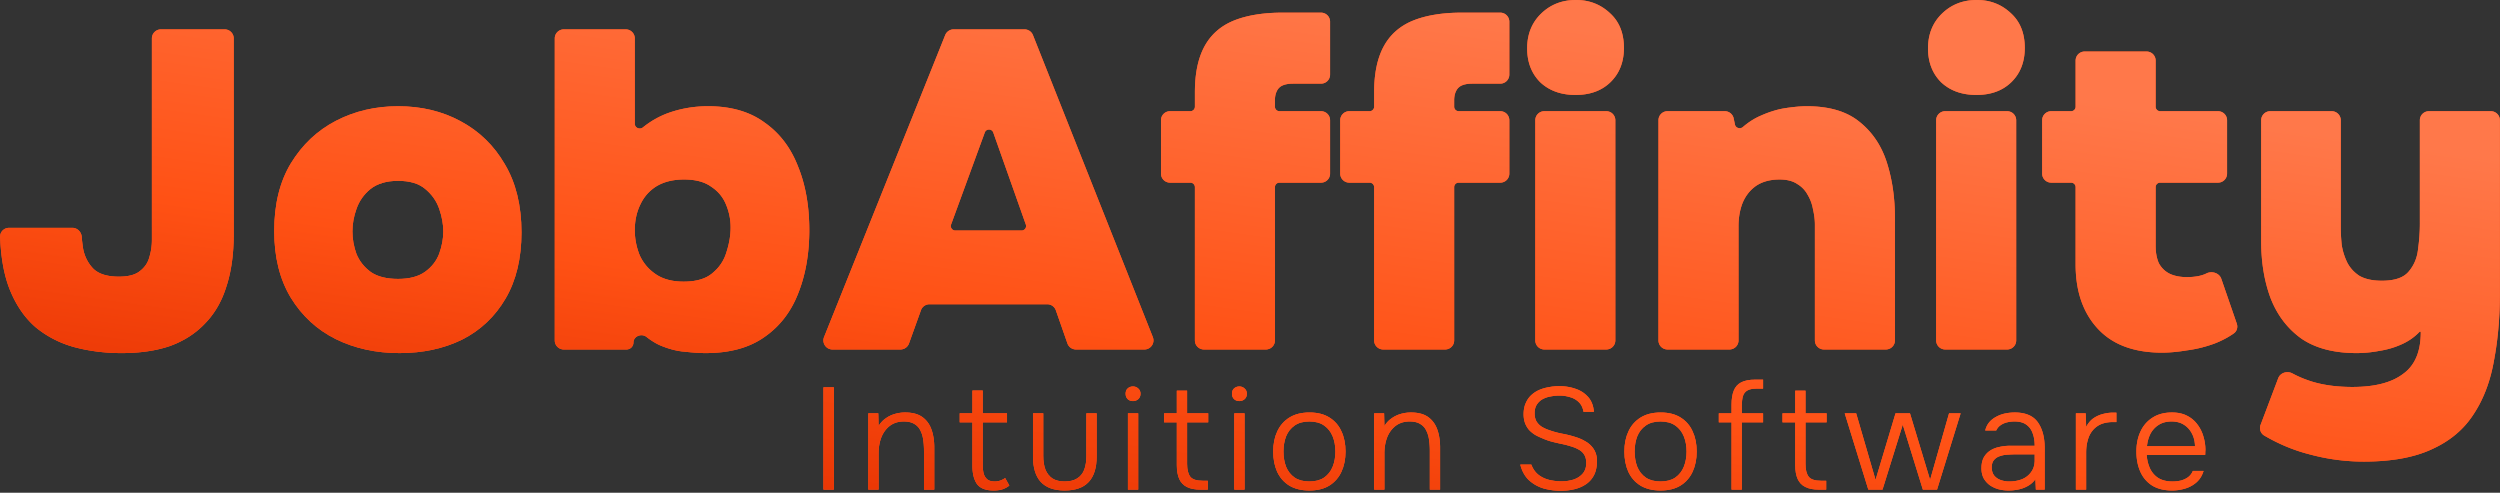 <svg xmlns="http://www.w3.org/2000/svg" width="1106" height="218" fill="none"><rect width="100%" height="100%" fill="#333333" stroke="none"/><path fill="#FF5424" d="M53.8 156.2c-7.333 0-14.267-.867-20.8-2.6-6.4-1.733-12.133-4.667-17.2-8.8-4.933-4.267-8.8-9.933-11.6-17-2.447-6.292-3.825-13.959-4.133-23.001C-.01 102.592 1.79 100.8 4 100.8h28c2.21 0 3.989 1.793 4.156 3.996.13 1.739.346 3.54.644 5.404.667 3.333 2.133 6.2 4.4 8.6 2.4 2.4 6.2 3.6 11.4 3.6 4.133 0 7.2-.8 9.2-2.4 2.133-1.6 3.533-3.6 4.2-6 .8-2.533 1.2-5.133 1.2-7.8V17a4 4 0 0 1 4-4h28.2a4 4 0 0 1 4 4v86.6c0 8.8-1.067 16.467-3.2 23-2 6.533-5.133 12-9.4 16.4-4.133 4.4-9.267 7.733-15.4 10-6.133 2.133-13.333 3.2-21.6 3.2Z"/><path fill="#FF4405" d="M53.8 156.2c-7.333 0-14.267-.867-20.8-2.6-6.4-1.733-12.133-4.667-17.2-8.8-4.933-4.267-8.8-9.933-11.6-17-2.447-6.292-3.825-13.959-4.133-23.001C-.01 102.592 1.79 100.8 4 100.8h28c2.21 0 3.989 1.793 4.156 3.996.13 1.739.346 3.54.644 5.404.667 3.333 2.133 6.2 4.4 8.6 2.4 2.4 6.2 3.6 11.4 3.6 4.133 0 7.2-.8 9.2-2.4 2.133-1.6 3.533-3.6 4.2-6 .8-2.533 1.2-5.133 1.2-7.8V17a4 4 0 0 1 4-4h28.2a4 4 0 0 1 4 4v86.6c0 8.8-1.067 16.467-3.2 23-2 6.533-5.133 12-9.4 16.4-4.133 4.4-9.267 7.733-15.4 10-6.133 2.133-13.333 3.2-21.6 3.2Z"/><path fill="url(#a)" fill-opacity=".3" d="M53.8 156.2c-7.333 0-14.267-.867-20.8-2.6-6.4-1.733-12.133-4.667-17.2-8.8-4.933-4.267-8.8-9.933-11.6-17-2.447-6.292-3.825-13.959-4.133-23.001C-.01 102.592 1.79 100.8 4 100.8h28c2.21 0 3.989 1.793 4.156 3.996.13 1.739.346 3.54.644 5.404.667 3.333 2.133 6.2 4.4 8.6 2.4 2.4 6.2 3.6 11.4 3.6 4.133 0 7.2-.8 9.2-2.4 2.133-1.6 3.533-3.6 4.2-6 .8-2.533 1.2-5.133 1.2-7.8V17a4 4 0 0 1 4-4h28.2a4 4 0 0 1 4 4v86.6c0 8.8-1.067 16.467-3.2 23-2 6.533-5.133 12-9.4 16.4-4.133 4.4-9.267 7.733-15.4 10-6.133 2.133-13.333 3.2-21.6 3.2Z"/><path fill="#FF5424" d="M176.713 156.2c-10.401 0-19.8-2.067-28.201-6.2-8.266-4.133-14.866-10.2-19.8-18.2-4.933-8.133-7.4-18-7.4-29.6 0-11.867 2.467-21.867 7.4-30 5.067-8.267 11.734-14.533 20-18.8 8.267-4.267 17.401-6.4 27.401-6.4 10.266 0 19.466 2.2 27.6 6.6 8.266 4.4 14.8 10.733 19.599 19 4.934 8.267 7.4 18.333 7.4 30.2 0 11.467-2.333 21.2-6.999 29.2-4.667 8-11.067 14.067-19.201 18.2-8.133 4-17.399 6-27.799 6Zm-.6-32.8c5.066 0 9.066-1.067 12-3.2 2.933-2.133 5-4.8 6.199-8 1.2-3.333 1.801-6.6 1.801-9.8 0-3.2-.601-6.533-1.801-10-1.199-3.467-3.266-6.4-6.199-8.8-2.801-2.4-6.801-3.6-12-3.6-5.067 0-9.134 1.2-12.2 3.6-2.934 2.4-5.001 5.333-6.201 8.8-1.2 3.333-1.799 6.667-1.799 10s.599 6.667 1.799 10c1.334 3.2 3.467 5.867 6.401 8 2.933 2 6.933 3 12 3Z"/><path fill="#FF4405" d="M176.713 156.2c-10.401 0-19.8-2.067-28.201-6.2-8.266-4.133-14.866-10.2-19.8-18.2-4.933-8.133-7.4-18-7.4-29.6 0-11.867 2.467-21.867 7.4-30 5.067-8.267 11.734-14.533 20-18.8 8.267-4.267 17.401-6.4 27.401-6.4 10.266 0 19.466 2.2 27.6 6.6 8.266 4.4 14.8 10.733 19.599 19 4.934 8.267 7.4 18.333 7.4 30.2 0 11.467-2.333 21.2-6.999 29.2-4.667 8-11.067 14.067-19.201 18.2-8.133 4-17.399 6-27.799 6Zm-.6-32.8c5.066 0 9.066-1.067 12-3.2 2.933-2.133 5-4.8 6.199-8 1.2-3.333 1.801-6.6 1.801-9.8 0-3.2-.601-6.533-1.801-10-1.199-3.467-3.266-6.4-6.199-8.8-2.801-2.4-6.801-3.6-12-3.6-5.067 0-9.134 1.2-12.2 3.6-2.934 2.4-5.001 5.333-6.201 8.8-1.2 3.333-1.799 6.667-1.799 10s.599 6.667 1.799 10c1.334 3.2 3.467 5.867 6.401 8 2.933 2 6.933 3 12 3Z"/><path fill="url(#b)" fill-opacity=".3" d="M176.713 156.2c-10.401 0-19.8-2.067-28.201-6.2-8.266-4.133-14.866-10.2-19.8-18.2-4.933-8.133-7.4-18-7.4-29.6 0-11.867 2.467-21.867 7.4-30 5.067-8.267 11.734-14.533 20-18.8 8.267-4.267 17.401-6.4 27.401-6.4 10.266 0 19.466 2.2 27.6 6.6 8.266 4.4 14.8 10.733 19.599 19 4.934 8.267 7.4 18.333 7.4 30.2 0 11.467-2.333 21.2-6.999 29.2-4.667 8-11.067 14.067-19.201 18.2-8.133 4-17.399 6-27.799 6Zm-.6-32.8c5.066 0 9.066-1.067 12-3.2 2.933-2.133 5-4.8 6.199-8 1.2-3.333 1.801-6.6 1.801-9.8 0-3.2-.601-6.533-1.801-10-1.199-3.467-3.266-6.4-6.199-8.8-2.801-2.4-6.801-3.6-12-3.6-5.067 0-9.134 1.2-12.2 3.6-2.934 2.4-5.001 5.333-6.201 8.8-1.2 3.333-1.799 6.667-1.799 10s.599 6.667 1.799 10c1.334 3.2 3.467 5.867 6.401 8 2.933 2 6.933 3 12 3Z"/><path fill="#FF5424" d="M312.23 156.2c-2.534 0-5.6-.2-9.2-.6-3.6-.267-7.4-1.267-11.4-3-1.893-.914-3.769-2.098-5.629-3.555-2.204-1.725-5.771-.3-5.771 2.499a3.057 3.057 0 0 1-3.057 3.056H249.43a4 4 0 0 1-4-4V17a4 4 0 0 1 4-4h27.4a4 4 0 0 1 4 4v37.772c0 1.781 2.2 2.718 3.588 1.6 3.448-2.775 7.185-4.899 11.212-6.372 5.6-2 11.466-3 17.6-3 10.133 0 18.466 2.4 25 7.2 6.666 4.667 11.6 11.133 14.8 19.4 3.333 8.133 5 17.533 5 28.2 0 10.533-1.667 19.933-5 28.2-3.2 8.133-8.2 14.533-15 19.2-6.667 4.667-15.267 7-25.8 7Zm-9.8-31.6c5.6 0 9.866-1.267 12.8-3.8 3.066-2.533 5.133-5.667 6.2-9.4 1.2-3.733 1.8-7.333 1.8-10.8 0-3.467-.667-6.8-2-10-1.334-3.333-3.534-6-6.6-8-2.934-2.133-6.934-3.2-12-3.2-4.8 0-8.867 1-12.2 3-3.2 2-5.6 4.733-7.2 8.2-1.6 3.333-2.4 7.067-2.4 11.2 0 3.867.733 7.6 2.2 11.2 1.6 3.467 4 6.267 7.2 8.4s7.266 3.2 12.2 3.2Z"/><path fill="#FF4405" d="M312.23 156.2c-2.534 0-5.6-.2-9.2-.6-3.6-.267-7.4-1.267-11.4-3-1.893-.914-3.769-2.098-5.629-3.555-2.204-1.725-5.771-.3-5.771 2.499a3.057 3.057 0 0 1-3.057 3.056H249.43a4 4 0 0 1-4-4V17a4 4 0 0 1 4-4h27.4a4 4 0 0 1 4 4v37.772c0 1.781 2.2 2.718 3.588 1.6 3.448-2.775 7.185-4.899 11.212-6.372 5.6-2 11.466-3 17.6-3 10.133 0 18.466 2.4 25 7.2 6.666 4.667 11.6 11.133 14.8 19.4 3.333 8.133 5 17.533 5 28.2 0 10.533-1.667 19.933-5 28.2-3.2 8.133-8.2 14.533-15 19.2-6.667 4.667-15.267 7-25.8 7Zm-9.8-31.6c5.6 0 9.866-1.267 12.8-3.8 3.066-2.533 5.133-5.667 6.2-9.4 1.2-3.733 1.8-7.333 1.8-10.8 0-3.467-.667-6.8-2-10-1.334-3.333-3.534-6-6.6-8-2.934-2.133-6.934-3.2-12-3.2-4.8 0-8.867 1-12.2 3-3.2 2-5.6 4.733-7.2 8.2-1.6 3.333-2.4 7.067-2.4 11.2 0 3.867.733 7.6 2.2 11.2 1.6 3.467 4 6.267 7.2 8.4s7.266 3.2 12.2 3.2Z"/><path fill="url(#c)" fill-opacity=".3" d="M312.23 156.2c-2.534 0-5.6-.2-9.2-.6-3.6-.267-7.4-1.267-11.4-3-1.893-.914-3.769-2.098-5.629-3.555-2.204-1.725-5.771-.3-5.771 2.499a3.057 3.057 0 0 1-3.057 3.056H249.43a4 4 0 0 1-4-4V17a4 4 0 0 1 4-4h27.4a4 4 0 0 1 4 4v37.772c0 1.781 2.2 2.718 3.588 1.6 3.448-2.775 7.185-4.899 11.212-6.372 5.6-2 11.466-3 17.6-3 10.133 0 18.466 2.4 25 7.2 6.666 4.667 11.6 11.133 14.8 19.4 3.333 8.133 5 17.533 5 28.2 0 10.533-1.667 19.933-5 28.2-3.2 8.133-8.2 14.533-15 19.2-6.667 4.667-15.267 7-25.8 7Zm-9.8-31.6c5.6 0 9.866-1.267 12.8-3.8 3.066-2.533 5.133-5.667 6.2-9.4 1.2-3.733 1.8-7.333 1.8-10.8 0-3.467-.667-6.8-2-10-1.334-3.333-3.534-6-6.6-8-2.934-2.133-6.934-3.2-12-3.2-4.8 0-8.867 1-12.2 3-3.2 2-5.6 4.733-7.2 8.2-1.6 3.333-2.4 7.067-2.4 11.2 0 3.867.733 7.6 2.2 11.2 1.6 3.467 4 6.267 7.2 8.4s7.266 3.2 12.2 3.2Z"/><path fill="#FF5424" d="M368.288 154.6c-2.832 0-4.767-2.861-3.713-5.489l53.591-133.6A4.002 4.002 0 0 1 421.879 13h31.378c1.64 0 3.114 1 3.718 2.524L510 149.124c1.042 2.626-.892 5.476-3.718 5.476h-30.271a4 4 0 0 1-3.775-2.679l-5.125-14.642a4 4 0 0 0-3.775-2.679h-52.151a4 4 0 0 0-3.764 2.645l-5.295 14.71a4 4 0 0 1-3.764 2.645h-30.074Zm52.47-55.288a2 2 0 0 0 1.878 2.688h29.308a2 2 0 0 0 1.885-2.667l-14.402-40.697c-.626-1.767-3.119-1.78-3.764-.02l-14.905 40.696Z"/><path fill="#FF4405" d="M368.288 154.6c-2.832 0-4.767-2.861-3.713-5.489l53.591-133.6A4.002 4.002 0 0 1 421.879 13h31.378c1.64 0 3.114 1 3.718 2.524L510 149.124c1.042 2.626-.892 5.476-3.718 5.476h-30.271a4 4 0 0 1-3.775-2.679l-5.125-14.642a4 4 0 0 0-3.775-2.679h-52.151a4 4 0 0 0-3.764 2.645l-5.295 14.71a4 4 0 0 1-3.764 2.645h-30.074Zm52.47-55.288a2 2 0 0 0 1.878 2.688h29.308a2 2 0 0 0 1.885-2.667l-14.402-40.697c-.626-1.767-3.119-1.78-3.764-.02l-14.905 40.696Z"/><path fill="url(#d)" fill-opacity=".3" d="M368.288 154.6c-2.832 0-4.767-2.861-3.713-5.489l53.591-133.6A4.002 4.002 0 0 1 421.879 13h31.378c1.64 0 3.114 1 3.718 2.524L510 149.124c1.042 2.626-.892 5.476-3.718 5.476h-30.271a4 4 0 0 1-3.775-2.679l-5.125-14.642a4 4 0 0 0-3.775-2.679h-52.151a4 4 0 0 0-3.764 2.645l-5.295 14.71a4 4 0 0 1-3.764 2.645h-30.074Zm52.47-55.288a2 2 0 0 0 1.878 2.688h29.308a2 2 0 0 0 1.885-2.667l-14.402-40.697c-.626-1.767-3.119-1.78-3.764-.02l-14.905 40.696Z"/><path fill="#FF5424" d="M532.625 154.6a4 4 0 0 1-4-4V82.8a2 2 0 0 0-2-2h-9a4 4 0 0 1-4-4V53.2a4 4 0 0 1 4-4h9a2 2 0 0 0 2-2v-6.4c0-8.267 1.4-15 4.2-20.2 2.8-5.2 7.067-9 12.8-11.4 5.867-2.4 13.133-3.6 21.8-3.6h17a4 4 0 0 1 4 4V33a4 4 0 0 1-4 4h-12.4c-1.867 0-3.4.267-4.6.8a4.956 4.956 0 0 0-2.6 2.6c-.533 1.067-.8 2.4-.8 4v2.8a2 2 0 0 0 2 2h18.4a4 4 0 0 1 4 4v23.6a4 4 0 0 1-4 4h-18.4a2 2 0 0 0-2 2v67.8a4 4 0 0 1-4 4h-27.4Z"/><path fill="#FF4405" d="M532.625 154.6a4 4 0 0 1-4-4V82.8a2 2 0 0 0-2-2h-9a4 4 0 0 1-4-4V53.2a4 4 0 0 1 4-4h9a2 2 0 0 0 2-2v-6.4c0-8.267 1.4-15 4.2-20.2 2.8-5.2 7.067-9 12.8-11.4 5.867-2.4 13.133-3.6 21.8-3.6h17a4 4 0 0 1 4 4V33a4 4 0 0 1-4 4h-12.4c-1.867 0-3.4.267-4.6.8a4.956 4.956 0 0 0-2.6 2.6c-.533 1.067-.8 2.4-.8 4v2.8a2 2 0 0 0 2 2h18.4a4 4 0 0 1 4 4v23.6a4 4 0 0 1-4 4h-18.4a2 2 0 0 0-2 2v67.8a4 4 0 0 1-4 4h-27.4Z"/><path fill="url(#e)" fill-opacity=".3" d="M532.625 154.6a4 4 0 0 1-4-4V82.8a2 2 0 0 0-2-2h-9a4 4 0 0 1-4-4V53.2a4 4 0 0 1 4-4h9a2 2 0 0 0 2-2v-6.4c0-8.267 1.4-15 4.2-20.2 2.8-5.2 7.067-9 12.8-11.4 5.867-2.4 13.133-3.6 21.8-3.6h17a4 4 0 0 1 4 4V33a4 4 0 0 1-4 4h-12.4c-1.867 0-3.4.267-4.6.8a4.956 4.956 0 0 0-2.6 2.6c-.533 1.067-.8 2.4-.8 4v2.8a2 2 0 0 0 2 2h18.4a4 4 0 0 1 4 4v23.6a4 4 0 0 1-4 4h-18.4a2 2 0 0 0-2 2v67.8a4 4 0 0 1-4 4h-27.4Z"/><path fill="#FF5424" d="M611.922 154.6a4 4 0 0 1-4-4V82.8a2 2 0 0 0-2-2h-9a4 4 0 0 1-4-4V53.2a4 4 0 0 1 4-4h9a2 2 0 0 0 2-2v-6.4c0-8.267 1.4-15 4.2-20.2 2.8-5.2 7.067-9 12.8-11.4 5.867-2.4 13.133-3.6 21.8-3.6h17a4 4 0 0 1 4 4V33a4 4 0 0 1-4 4h-12.4c-1.867 0-3.4.267-4.6.8a4.956 4.956 0 0 0-2.6 2.6c-.533 1.067-.8 2.4-.8 4v2.8a2 2 0 0 0 2 2h18.4a4 4 0 0 1 4 4v23.6a4 4 0 0 1-4 4h-18.4a2 2 0 0 0-2 2v67.8a4 4 0 0 1-4 4h-27.4Z"/><path fill="#FF4405" d="M611.922 154.6a4 4 0 0 1-4-4V82.8a2 2 0 0 0-2-2h-9a4 4 0 0 1-4-4V53.2a4 4 0 0 1 4-4h9a2 2 0 0 0 2-2v-6.4c0-8.267 1.4-15 4.2-20.2 2.8-5.2 7.067-9 12.8-11.4 5.867-2.4 13.133-3.6 21.8-3.6h17a4 4 0 0 1 4 4V33a4 4 0 0 1-4 4h-12.4c-1.867 0-3.4.267-4.6.8a4.956 4.956 0 0 0-2.6 2.6c-.533 1.067-.8 2.4-.8 4v2.8a2 2 0 0 0 2 2h18.4a4 4 0 0 1 4 4v23.6a4 4 0 0 1-4 4h-18.4a2 2 0 0 0-2 2v67.8a4 4 0 0 1-4 4h-27.4Z"/><path fill="url(#f)" fill-opacity=".3" d="M611.922 154.6a4 4 0 0 1-4-4V82.8a2 2 0 0 0-2-2h-9a4 4 0 0 1-4-4V53.2a4 4 0 0 1 4-4h9a2 2 0 0 0 2-2v-6.4c0-8.267 1.4-15 4.2-20.2 2.8-5.2 7.067-9 12.8-11.4 5.867-2.4 13.133-3.6 21.8-3.6h17a4 4 0 0 1 4 4V33a4 4 0 0 1-4 4h-12.4c-1.867 0-3.4.267-4.6.8a4.956 4.956 0 0 0-2.6 2.6c-.533 1.067-.8 2.4-.8 4v2.8a2 2 0 0 0 2 2h18.4a4 4 0 0 1 4 4v23.6a4 4 0 0 1-4 4h-18.4a2 2 0 0 0-2 2v67.8a4 4 0 0 1-4 4h-27.4Z"/><path fill="#FF5424" d="M683.219 154.6a4 4 0 0 1-4-4V53.2a4 4 0 0 1 4-4h27.4a4 4 0 0 1 4 4v97.4a4 4 0 0 1-4 4h-27.4Zm13.8-112.6c-6.4 0-11.6-1.867-15.6-5.6-3.867-3.867-5.8-8.867-5.8-15 0-6.267 2.066-11.4 6.2-15.4 4.133-4 9.266-6 15.4-6 5.866 0 10.866 1.933 15 5.8 4.133 3.733 6.2 8.867 6.2 15.4 0 6.267-2 11.333-6 15.2-3.867 3.733-9 5.6-15.4 5.6Z"/><path fill="#FF4405" d="M683.219 154.6a4 4 0 0 1-4-4V53.2a4 4 0 0 1 4-4h27.4a4 4 0 0 1 4 4v97.4a4 4 0 0 1-4 4h-27.4Zm13.8-112.6c-6.4 0-11.6-1.867-15.6-5.6-3.867-3.867-5.8-8.867-5.8-15 0-6.267 2.066-11.4 6.2-15.4 4.133-4 9.266-6 15.4-6 5.866 0 10.866 1.933 15 5.8 4.133 3.733 6.2 8.867 6.2 15.4 0 6.267-2 11.333-6 15.2-3.867 3.733-9 5.6-15.4 5.6Z"/><path fill="url(#g)" fill-opacity=".3" d="M683.219 154.6a4 4 0 0 1-4-4V53.2a4 4 0 0 1 4-4h27.4a4 4 0 0 1 4 4v97.4a4 4 0 0 1-4 4h-27.4Zm13.8-112.6c-6.4 0-11.6-1.867-15.6-5.6-3.867-3.867-5.8-8.867-5.8-15 0-6.267 2.066-11.4 6.2-15.4 4.133-4 9.266-6 15.4-6 5.866 0 10.866 1.933 15 5.8 4.133 3.733 6.2 8.867 6.2 15.4 0 6.267-2 11.333-6 15.2-3.867 3.733-9 5.6-15.4 5.6Z"/><path fill="#FF5424" d="M737.711 154.6a4 4 0 0 1-4-4V53.2a4 4 0 0 1 4-4h25.347a4 4 0 0 1 3.916 3.184l.564 2.706c.328 1.574 2.303 2.151 3.521 1.102 2.511-2.16 5.128-3.825 7.852-4.992 3.867-1.733 7.6-2.867 11.2-3.4 3.6-.533 6.667-.8 9.2-.8 9.867 0 17.6 2.267 23.2 6.8 5.733 4.533 9.8 10.533 12.2 18 2.4 7.467 3.6 15.667 3.6 24.6v54.2a4 4 0 0 1-4 4h-27.4a4 4 0 0 1-4-4V99.4c0-2.133-.267-4.333-.8-6.6-.4-2.4-1.2-4.6-2.4-6.6-1.067-2-2.6-3.6-4.6-4.8-2-1.333-4.6-2-7.8-2-4.133 0-7.6.933-10.4 2.8-2.667 1.867-4.667 4.4-6 7.6-1.2 3.067-1.8 6.533-1.8 10.4v50.4a4 4 0 0 1-4 4h-27.4Z"/><path fill="#FF4405" d="M737.711 154.6a4 4 0 0 1-4-4V53.2a4 4 0 0 1 4-4h25.347a4 4 0 0 1 3.916 3.184l.564 2.706c.328 1.574 2.303 2.151 3.521 1.102 2.511-2.16 5.128-3.825 7.852-4.992 3.867-1.733 7.6-2.867 11.2-3.4 3.6-.533 6.667-.8 9.2-.8 9.867 0 17.6 2.267 23.2 6.8 5.733 4.533 9.8 10.533 12.2 18 2.4 7.467 3.6 15.667 3.6 24.6v54.2a4 4 0 0 1-4 4h-27.4a4 4 0 0 1-4-4V99.4c0-2.133-.267-4.333-.8-6.6-.4-2.4-1.2-4.6-2.4-6.6-1.067-2-2.6-3.6-4.6-4.8-2-1.333-4.6-2-7.8-2-4.133 0-7.6.933-10.4 2.8-2.667 1.867-4.667 4.4-6 7.6-1.2 3.067-1.8 6.533-1.8 10.4v50.4a4 4 0 0 1-4 4h-27.4Z"/><path fill="url(#h)" fill-opacity=".3" d="M737.711 154.6a4 4 0 0 1-4-4V53.2a4 4 0 0 1 4-4h25.347a4 4 0 0 1 3.916 3.184l.564 2.706c.328 1.574 2.303 2.151 3.521 1.102 2.511-2.16 5.128-3.825 7.852-4.992 3.867-1.733 7.6-2.867 11.2-3.4 3.6-.533 6.667-.8 9.2-.8 9.867 0 17.6 2.267 23.2 6.8 5.733 4.533 9.8 10.533 12.2 18 2.4 7.467 3.6 15.667 3.6 24.6v54.2a4 4 0 0 1-4 4h-27.4a4 4 0 0 1-4-4V99.4c0-2.133-.267-4.333-.8-6.6-.4-2.4-1.2-4.6-2.4-6.6-1.067-2-2.6-3.6-4.6-4.8-2-1.333-4.6-2-7.8-2-4.133 0-7.6.933-10.4 2.8-2.667 1.867-4.667 4.4-6 7.6-1.2 3.067-1.8 6.533-1.8 10.4v50.4a4 4 0 0 1-4 4h-27.4Z"/><path fill="#FF5424" d="M860.562 154.6a4 4 0 0 1-4-4V53.2a4 4 0 0 1 4-4h27.401a4 4 0 0 1 4 4v97.4a4 4 0 0 1-4 4h-27.401Zm13.8-112.6c-6.4 0-11.599-1.867-15.599-5.6-3.867-3.867-5.8-8.867-5.8-15 0-6.267 2.066-11.4 6.199-15.4 4.134-4 9.267-6 15.4-6 5.867 0 10.867 1.933 15 5.8 4.134 3.733 6.201 8.867 6.201 15.4 0 6.267-2 11.333-6 15.2-3.867 3.733-9 5.6-15.401 5.6Z"/><path fill="#FF4405" d="M860.562 154.6a4 4 0 0 1-4-4V53.2a4 4 0 0 1 4-4h27.401a4 4 0 0 1 4 4v97.4a4 4 0 0 1-4 4h-27.401Zm13.8-112.6c-6.4 0-11.599-1.867-15.599-5.6-3.867-3.867-5.8-8.867-5.8-15 0-6.267 2.066-11.4 6.199-15.4 4.134-4 9.267-6 15.4-6 5.867 0 10.867 1.933 15 5.8 4.134 3.733 6.201 8.867 6.201 15.4 0 6.267-2 11.333-6 15.2-3.867 3.733-9 5.6-15.401 5.6Z"/><path fill="url(#i)" fill-opacity=".3" d="M860.562 154.6a4 4 0 0 1-4-4V53.2a4 4 0 0 1 4-4h27.401a4 4 0 0 1 4 4v97.4a4 4 0 0 1-4 4h-27.401Zm13.8-112.6c-6.4 0-11.599-1.867-15.599-5.6-3.867-3.867-5.8-8.867-5.8-15 0-6.267 2.066-11.4 6.199-15.4 4.134-4 9.267-6 15.4-6 5.867 0 10.867 1.933 15 5.8 4.134 3.733 6.201 8.867 6.201 15.4 0 6.267-2 11.333-6 15.2-3.867 3.733-9 5.6-15.401 5.6Z"/><path fill="#FF5424" d="M956.455 156c-12.4 0-21.867-3.533-28.4-10.6-6.534-7.067-9.8-16.533-9.8-28.4V82.8a2 2 0 0 0-2-2h-8.8a4 4 0 0 1-4-4V53.2a4 4 0 0 1 4-4h8.8a2 2 0 0 0 2-2V26.8a4 4 0 0 1 4-4h27.4a4 4 0 0 1 4 4v20.4a2 2 0 0 0 2 2h25.6a4 4 0 0 1 4 4v23.6a4 4 0 0 1-4 4h-25.6a2 2 0 0 0-2 2v26c0 2.933.466 5.467 1.4 7.6 1.066 2 2.6 3.533 4.6 4.6 2.133 1.067 4.733 1.6 7.8 1.6 3.333 0 6.066-.467 8.2-1.4l.397-.201c2.461-1.26 5.751-.252 6.654 2.362l6.843 19.817c.545 1.577.065 3.344-1.302 4.301-2.549 1.783-5.413 3.29-8.592 4.521a56.221 56.221 0 0 1-12.2 3c-4 .667-7.667 1-11 1Z"/><path fill="#FF4405" d="M956.455 156c-12.4 0-21.867-3.533-28.4-10.6-6.534-7.067-9.8-16.533-9.8-28.4V82.8a2 2 0 0 0-2-2h-8.8a4 4 0 0 1-4-4V53.2a4 4 0 0 1 4-4h8.8a2 2 0 0 0 2-2V26.8a4 4 0 0 1 4-4h27.4a4 4 0 0 1 4 4v20.4a2 2 0 0 0 2 2h25.6a4 4 0 0 1 4 4v23.6a4 4 0 0 1-4 4h-25.6a2 2 0 0 0-2 2v26c0 2.933.466 5.467 1.4 7.6 1.066 2 2.6 3.533 4.6 4.6 2.133 1.067 4.733 1.6 7.8 1.6 3.333 0 6.066-.467 8.2-1.4l.397-.201c2.461-1.26 5.751-.252 6.654 2.362l6.843 19.817c.545 1.577.065 3.344-1.302 4.301-2.549 1.783-5.413 3.29-8.592 4.521a56.221 56.221 0 0 1-12.2 3c-4 .667-7.667 1-11 1Z"/><path fill="url(#j)" fill-opacity=".3" d="M956.455 156c-12.4 0-21.867-3.533-28.4-10.6-6.534-7.067-9.8-16.533-9.8-28.4V82.8a2 2 0 0 0-2-2h-8.8a4 4 0 0 1-4-4V53.2a4 4 0 0 1 4-4h8.8a2 2 0 0 0 2-2V26.8a4 4 0 0 1 4-4h27.4a4 4 0 0 1 4 4v20.4a2 2 0 0 0 2 2h25.6a4 4 0 0 1 4 4v23.6a4 4 0 0 1-4 4h-25.6a2 2 0 0 0-2 2v26c0 2.933.466 5.467 1.4 7.6 1.066 2 2.6 3.533 4.6 4.6 2.133 1.067 4.733 1.6 7.8 1.6 3.333 0 6.066-.467 8.2-1.4l.397-.201c2.461-1.26 5.751-.252 6.654 2.362l6.843 19.817c.545 1.577.065 3.344-1.302 4.301-2.549 1.783-5.413 3.29-8.592 4.521a56.221 56.221 0 0 1-12.2 3c-4 .667-7.667 1-11 1Z"/><path fill="#FF5424" d="M1045.75 204.2c-8.14 0-16.14-1.067-24-3.2-6.88-1.749-13.56-4.517-20.03-8.305-1.63-.957-2.295-2.965-1.63-4.737l7.79-20.606c.93-2.484 4-3.385 6.33-2.119 2.57 1.392 5.41 2.581 8.54 3.567 5.2 1.6 11.2 2.4 18 2.4 9.86 0 17.33-1.933 22.4-5.8 5.2-3.733 7.8-9.867 7.8-18.4 0-.281-.35-.415-.55-.213-2.15 2.257-4.71 4.062-7.65 5.413a37.665 37.665 0 0 1-10 3c-3.47.667-6.87 1-10.2 1-10 0-18.14-2.133-24.4-6.4-6.14-4.4-10.67-10.333-13.6-17.8-2.8-7.467-4.2-15.867-4.2-25.2V53.2a4 4 0 0 1 4-4h27.2c2.2 0 4 1.79 4 4v47.2c0 2.4.13 5 .4 7.8.4 2.667 1.2 5.267 2.4 7.8 1.2 2.4 3 4.4 5.4 6 2.53 1.467 5.86 2.2 10 2.2 5.6 0 9.53-1.333 11.8-4 2.4-2.8 3.8-6.133 4.2-10 .53-3.867.8-7.6.8-11.2V53.2a4 4 0 0 1 4-4h27.4c2.2 0 4 1.79 4 4v76.2c0 10.933-.87 20.933-2.6 30-1.6 9.2-4.6 17.133-9 23.8-4.27 6.667-10.34 11.8-18.2 15.4-7.87 3.733-18 5.6-30.4 5.6Z"/><path fill="#FF4405" d="M1045.75 204.2c-8.14 0-16.14-1.067-24-3.2-6.88-1.749-13.56-4.517-20.03-8.305-1.63-.957-2.295-2.965-1.63-4.737l7.79-20.606c.93-2.484 4-3.385 6.33-2.119 2.57 1.392 5.41 2.581 8.54 3.567 5.2 1.6 11.2 2.4 18 2.4 9.86 0 17.33-1.933 22.4-5.8 5.2-3.733 7.8-9.867 7.8-18.4 0-.281-.35-.415-.55-.213-2.15 2.257-4.71 4.062-7.65 5.413a37.665 37.665 0 0 1-10 3c-3.47.667-6.87 1-10.2 1-10 0-18.14-2.133-24.4-6.4-6.14-4.4-10.67-10.333-13.6-17.8-2.8-7.467-4.2-15.867-4.2-25.2V53.2a4 4 0 0 1 4-4h27.2c2.2 0 4 1.79 4 4v47.2c0 2.4.13 5 .4 7.8.4 2.667 1.2 5.267 2.4 7.8 1.2 2.4 3 4.4 5.4 6 2.53 1.467 5.86 2.2 10 2.2 5.6 0 9.53-1.333 11.8-4 2.4-2.8 3.8-6.133 4.2-10 .53-3.867.8-7.6.8-11.2V53.2a4 4 0 0 1 4-4h27.4c2.2 0 4 1.79 4 4v76.2c0 10.933-.87 20.933-2.6 30-1.6 9.2-4.6 17.133-9 23.8-4.27 6.667-10.34 11.8-18.2 15.4-7.87 3.733-18 5.6-30.4 5.6Z"/><path fill="url(#k)" fill-opacity=".3" d="M1045.75 204.2c-8.14 0-16.14-1.067-24-3.2-6.88-1.749-13.56-4.517-20.03-8.305-1.63-.957-2.295-2.965-1.63-4.737l7.79-20.606c.93-2.484 4-3.385 6.33-2.119 2.57 1.392 5.41 2.581 8.54 3.567 5.2 1.6 11.2 2.4 18 2.4 9.86 0 17.33-1.933 22.4-5.8 5.2-3.733 7.8-9.867 7.8-18.4 0-.281-.35-.415-.55-.213-2.15 2.257-4.71 4.062-7.65 5.413a37.665 37.665 0 0 1-10 3c-3.47.667-6.87 1-10.2 1-10 0-18.14-2.133-24.4-6.4-6.14-4.4-10.67-10.333-13.6-17.8-2.8-7.467-4.2-15.867-4.2-25.2V53.2a4 4 0 0 1 4-4h27.2c2.2 0 4 1.79 4 4v47.2c0 2.4.13 5 .4 7.8.4 2.667 1.2 5.267 2.4 7.8 1.2 2.4 3 4.4 5.4 6 2.53 1.467 5.86 2.2 10 2.2 5.6 0 9.53-1.333 11.8-4 2.4-2.8 3.8-6.133 4.2-10 .53-3.867.8-7.6.8-11.2V53.2a4 4 0 0 1 4-4h27.4c2.2 0 4 1.79 4 4v76.2c0 10.933-.87 20.933-2.6 30-1.6 9.2-4.6 17.133-9 23.8-4.27 6.667-10.34 11.8-18.2 15.4-7.87 3.733-18 5.6-30.4 5.6Z"/><path fill="#FF5424" d="M364.296 216.6v-45.248h4.608V216.6h-4.608Z"/><path fill="#FF4405" d="M364.296 216.6v-45.248h4.608V216.6h-4.608Z"/><path fill="url(#l)" fill-opacity=".3" d="M364.296 216.6v-45.248h4.608V216.6h-4.608Z"/><path fill="#FF5424" d="M384.136 216.6v-33.728h4.416l.128 5.632c.853-1.408 1.899-2.539 3.136-3.392a13.037 13.037 0 0 1 4.096-1.984 16.227 16.227 0 0 1 4.48-.64c3.243 0 5.803.683 7.68 2.048 1.877 1.365 3.221 3.221 4.032 5.568.811 2.304 1.216 4.928 1.216 7.872V216.6h-4.544v-17.152a34.93 34.93 0 0 0-.32-4.8c-.213-1.579-.64-2.987-1.28-4.224a6.499 6.499 0 0 0-2.688-2.88c-1.152-.725-2.709-1.088-4.672-1.088-2.389 0-4.437.64-6.144 1.92-1.664 1.28-2.923 2.987-3.776 5.12-.811 2.133-1.216 4.501-1.216 7.104v16h-4.544Z"/><path fill="#FF4405" d="M384.136 216.6v-33.728h4.416l.128 5.632c.853-1.408 1.899-2.539 3.136-3.392a13.037 13.037 0 0 1 4.096-1.984 16.227 16.227 0 0 1 4.48-.64c3.243 0 5.803.683 7.68 2.048 1.877 1.365 3.221 3.221 4.032 5.568.811 2.304 1.216 4.928 1.216 7.872V216.6h-4.544v-17.152a34.93 34.93 0 0 0-.32-4.8c-.213-1.579-.64-2.987-1.28-4.224a6.499 6.499 0 0 0-2.688-2.88c-1.152-.725-2.709-1.088-4.672-1.088-2.389 0-4.437.64-6.144 1.92-1.664 1.28-2.923 2.987-3.776 5.12-.811 2.133-1.216 4.501-1.216 7.104v16h-4.544Z"/><path fill="url(#m)" fill-opacity=".3" d="M384.136 216.6v-33.728h4.416l.128 5.632c.853-1.408 1.899-2.539 3.136-3.392a13.037 13.037 0 0 1 4.096-1.984 16.227 16.227 0 0 1 4.48-.64c3.243 0 5.803.683 7.68 2.048 1.877 1.365 3.221 3.221 4.032 5.568.811 2.304 1.216 4.928 1.216 7.872V216.6h-4.544v-17.152a34.93 34.93 0 0 0-.32-4.8c-.213-1.579-.64-2.987-1.28-4.224a6.499 6.499 0 0 0-2.688-2.88c-1.152-.725-2.709-1.088-4.672-1.088-2.389 0-4.437.64-6.144 1.92-1.664 1.28-2.923 2.987-3.776 5.12-.811 2.133-1.216 4.501-1.216 7.104v16h-4.544Z"/><path fill="#FF5424" d="M439.612 216.984c-3.498 0-5.952-.939-7.359-2.816-1.366-1.92-2.049-4.608-2.049-8.064V186.84h-5.631v-3.968h5.631V172.76h4.545v10.112H445.5v3.968h-10.751v18.56c0 1.323.106 2.56.32 3.712.256 1.152.767 2.091 1.535 2.816.768.725 1.942 1.088 3.521 1.088.896 0 1.727-.149 2.495-.448.811-.299 1.494-.661 2.048-1.088l1.857 3.328a9.626 9.626 0 0 1-2.112 1.28 8.515 8.515 0 0 1-2.305.704c-.768.128-1.6.192-2.496.192Z"/><path fill="#FF4405" d="M439.612 216.984c-3.498 0-5.952-.939-7.359-2.816-1.366-1.92-2.049-4.608-2.049-8.064V186.84h-5.631v-3.968h5.631V172.76h4.545v10.112H445.5v3.968h-10.751v18.56c0 1.323.106 2.56.32 3.712.256 1.152.767 2.091 1.535 2.816.768.725 1.942 1.088 3.521 1.088.896 0 1.727-.149 2.495-.448.811-.299 1.494-.661 2.048-1.088l1.857 3.328a9.626 9.626 0 0 1-2.112 1.28 8.515 8.515 0 0 1-2.305.704c-.768.128-1.6.192-2.496.192Z"/><path fill="url(#n)" fill-opacity=".3" d="M439.612 216.984c-3.498 0-5.952-.939-7.359-2.816-1.366-1.92-2.049-4.608-2.049-8.064V186.84h-5.631v-3.968h5.631V172.76h4.545v10.112H445.5v3.968h-10.751v18.56c0 1.323.106 2.56.32 3.712.256 1.152.767 2.091 1.535 2.816.768.725 1.942 1.088 3.521 1.088.896 0 1.727-.149 2.495-.448.811-.299 1.494-.661 2.048-1.088l1.857 3.328a9.626 9.626 0 0 1-2.112 1.28 8.515 8.515 0 0 1-2.305.704c-.768.128-1.6.192-2.496.192Z"/><path fill="#FF5424" d="M471.014 216.984c-4.693 0-8.213-1.259-10.56-3.776-2.304-2.517-3.456-6.272-3.456-11.264v-19.072h4.544v18.944c0 2.261.32 4.245.96 5.952.683 1.664 1.707 2.965 3.072 3.904 1.408.896 3.221 1.344 5.44 1.344 2.261 0 4.096-.448 5.504-1.344 1.451-.896 2.496-2.176 3.136-3.84.64-1.707.96-3.712.96-6.016v-18.944h4.544v19.072c0 4.992-1.173 8.747-3.52 11.264-2.347 2.517-5.888 3.776-10.624 3.776Z"/><path fill="#FF4405" d="M471.014 216.984c-4.693 0-8.213-1.259-10.56-3.776-2.304-2.517-3.456-6.272-3.456-11.264v-19.072h4.544v18.944c0 2.261.32 4.245.96 5.952.683 1.664 1.707 2.965 3.072 3.904 1.408.896 3.221 1.344 5.44 1.344 2.261 0 4.096-.448 5.504-1.344 1.451-.896 2.496-2.176 3.136-3.84.64-1.707.96-3.712.96-6.016v-18.944h4.544v19.072c0 4.992-1.173 8.747-3.52 11.264-2.347 2.517-5.888 3.776-10.624 3.776Z"/><path fill="url(#o)" fill-opacity=".3" d="M471.014 216.984c-4.693 0-8.213-1.259-10.56-3.776-2.304-2.517-3.456-6.272-3.456-11.264v-19.072h4.544v18.944c0 2.261.32 4.245.96 5.952.683 1.664 1.707 2.965 3.072 3.904 1.408.896 3.221 1.344 5.44 1.344 2.261 0 4.096-.448 5.504-1.344 1.451-.896 2.496-2.176 3.136-3.84.64-1.707.96-3.712.96-6.016v-18.944h4.544v19.072c0 4.992-1.173 8.747-3.52 11.264-2.347 2.517-5.888 3.776-10.624 3.776Z"/><path fill="#FF5424" d="M498.996 216.6v-33.728h4.544V216.6h-4.544Zm2.24-39.168c-.981 0-1.771-.299-2.368-.896s-.896-1.387-.896-2.368c0-.981.299-1.749.896-2.304.64-.597 1.429-.896 2.368-.896.896 0 1.664.299 2.304.896.683.597 1.024 1.365 1.024 2.304 0 .981-.32 1.771-.96 2.368-.64.597-1.429.896-2.368.896Z"/><path fill="#FF4405" d="M498.996 216.6v-33.728h4.544V216.6h-4.544Zm2.24-39.168c-.981 0-1.771-.299-2.368-.896s-.896-1.387-.896-2.368c0-.981.299-1.749.896-2.304.64-.597 1.429-.896 2.368-.896.896 0 1.664.299 2.304.896.683.597 1.024 1.365 1.024 2.304 0 .981-.32 1.771-.96 2.368-.64.597-1.429.896-2.368.896Z"/><path fill="url(#p)" fill-opacity=".3" d="M498.996 216.6v-33.728h4.544V216.6h-4.544Zm2.24-39.168c-.981 0-1.771-.299-2.368-.896s-.896-1.387-.896-2.368c0-.981.299-1.749.896-2.304.64-.597 1.429-.896 2.368-.896.896 0 1.664.299 2.304.896.683.597 1.024 1.365 1.024 2.304 0 .981-.32 1.771-.96 2.368-.64.597-1.429.896-2.368.896Z"/><path fill="#FF5424" d="M531.123 216.6c-2.475 0-4.48-.384-6.016-1.152-1.536-.768-2.667-1.941-3.392-3.52-.725-1.621-1.088-3.669-1.088-6.144V186.84h-5.632v-3.968h5.632v-10.048h4.544v10.048h9.344v3.968h-9.344v18.496c0 2.475.469 4.331 1.408 5.568.939 1.195 2.773 1.792 5.504 1.792h2.24v3.904h-3.2Z"/><path fill="#FF4405" d="M531.123 216.6c-2.475 0-4.48-.384-6.016-1.152-1.536-.768-2.667-1.941-3.392-3.52-.725-1.621-1.088-3.669-1.088-6.144V186.84h-5.632v-3.968h5.632v-10.048h4.544v10.048h9.344v3.968h-9.344v18.496c0 2.475.469 4.331 1.408 5.568.939 1.195 2.773 1.792 5.504 1.792h2.24v3.904h-3.2Z"/><path fill="url(#q)" fill-opacity=".3" d="M531.123 216.6c-2.475 0-4.48-.384-6.016-1.152-1.536-.768-2.667-1.941-3.392-3.52-.725-1.621-1.088-3.669-1.088-6.144V186.84h-5.632v-3.968h5.632v-10.048h4.544v10.048h9.344v3.968h-9.344v18.496c0 2.475.469 4.331 1.408 5.568.939 1.195 2.773 1.792 5.504 1.792h2.24v3.904h-3.2Z"/><path fill="#FF5424" d="M546.049 216.6v-33.728h4.544V216.6h-4.544Zm2.24-39.168c-.982 0-1.771-.299-2.369-.896-.597-.597-.896-1.387-.896-2.368 0-.981.299-1.749.896-2.304.64-.597 1.43-.896 2.369-.896.896 0 1.664.299 2.304.896.682.597 1.024 1.365 1.024 2.304 0 .981-.32 1.771-.961 2.368-.64.597-1.429.896-2.367.896Z"/><path fill="#FF4405" d="M546.049 216.6v-33.728h4.544V216.6h-4.544Zm2.24-39.168c-.982 0-1.771-.299-2.369-.896-.597-.597-.896-1.387-.896-2.368 0-.981.299-1.749.896-2.304.64-.597 1.43-.896 2.369-.896.896 0 1.664.299 2.304.896.682.597 1.024 1.365 1.024 2.304 0 .981-.32 1.771-.961 2.368-.64.597-1.429.896-2.367.896Z"/><path fill="url(#r)" fill-opacity=".3" d="M546.049 216.6v-33.728h4.544V216.6h-4.544Zm2.24-39.168c-.982 0-1.771-.299-2.369-.896-.597-.597-.896-1.387-.896-2.368 0-.981.299-1.749.896-2.304.64-.597 1.43-.896 2.369-.896.896 0 1.664.299 2.304.896.682.597 1.024 1.365 1.024 2.304 0 .981-.32 1.771-.961 2.368-.64.597-1.429.896-2.367.896Z"/><path fill="#FF5424" d="M579.263 216.984c-3.541 0-6.506-.725-8.896-2.176-2.389-1.493-4.181-3.541-5.375-6.144-1.152-2.603-1.729-5.568-1.729-8.896 0-3.371.598-6.336 1.792-8.896 1.195-2.603 2.987-4.651 5.377-6.144 2.389-1.493 5.354-2.24 8.896-2.24 3.541 0 6.485.747 8.831 2.24 2.39 1.493 4.161 3.541 5.312 6.144 1.195 2.56 1.792 5.525 1.792 8.896 0 3.328-.597 6.293-1.792 8.896-1.194 2.603-2.986 4.651-5.375 6.144-2.347 1.451-5.291 2.176-8.833 2.176Zm0-3.968c2.646 0 4.822-.576 6.529-1.728 1.706-1.195 2.965-2.795 3.776-4.8.81-2.005 1.216-4.245 1.216-6.72 0-2.475-.406-4.715-1.216-6.72-.811-2.005-2.07-3.605-3.776-4.8-1.707-1.195-3.883-1.792-6.529-1.792-2.645 0-4.821.597-6.528 1.792-1.706 1.195-2.965 2.795-3.776 4.8-.768 2.005-1.152 4.245-1.152 6.72 0 2.475.384 4.715 1.152 6.72.811 2.005 2.07 3.605 3.776 4.8 1.707 1.152 3.883 1.728 6.528 1.728Z"/><path fill="#FF4405" d="M579.263 216.984c-3.541 0-6.506-.725-8.896-2.176-2.389-1.493-4.181-3.541-5.375-6.144-1.152-2.603-1.729-5.568-1.729-8.896 0-3.371.598-6.336 1.792-8.896 1.195-2.603 2.987-4.651 5.377-6.144 2.389-1.493 5.354-2.24 8.896-2.24 3.541 0 6.485.747 8.831 2.24 2.39 1.493 4.161 3.541 5.312 6.144 1.195 2.56 1.792 5.525 1.792 8.896 0 3.328-.597 6.293-1.792 8.896-1.194 2.603-2.986 4.651-5.375 6.144-2.347 1.451-5.291 2.176-8.833 2.176Zm0-3.968c2.646 0 4.822-.576 6.529-1.728 1.706-1.195 2.965-2.795 3.776-4.8.81-2.005 1.216-4.245 1.216-6.72 0-2.475-.406-4.715-1.216-6.72-.811-2.005-2.07-3.605-3.776-4.8-1.707-1.195-3.883-1.792-6.529-1.792-2.645 0-4.821.597-6.528 1.792-1.706 1.195-2.965 2.795-3.776 4.8-.768 2.005-1.152 4.245-1.152 6.72 0 2.475.384 4.715 1.152 6.72.811 2.005 2.07 3.605 3.776 4.8 1.707 1.152 3.883 1.728 6.528 1.728Z"/><path fill="url(#s)" fill-opacity=".3" d="M579.263 216.984c-3.541 0-6.506-.725-8.896-2.176-2.389-1.493-4.181-3.541-5.375-6.144-1.152-2.603-1.729-5.568-1.729-8.896 0-3.371.598-6.336 1.792-8.896 1.195-2.603 2.987-4.651 5.377-6.144 2.389-1.493 5.354-2.24 8.896-2.24 3.541 0 6.485.747 8.831 2.24 2.39 1.493 4.161 3.541 5.312 6.144 1.195 2.56 1.792 5.525 1.792 8.896 0 3.328-.597 6.293-1.792 8.896-1.194 2.603-2.986 4.651-5.375 6.144-2.347 1.451-5.291 2.176-8.833 2.176Zm0-3.968c2.646 0 4.822-.576 6.529-1.728 1.706-1.195 2.965-2.795 3.776-4.8.81-2.005 1.216-4.245 1.216-6.72 0-2.475-.406-4.715-1.216-6.72-.811-2.005-2.07-3.605-3.776-4.8-1.707-1.195-3.883-1.792-6.529-1.792-2.645 0-4.821.597-6.528 1.792-1.706 1.195-2.965 2.795-3.776 4.8-.768 2.005-1.152 4.245-1.152 6.72 0 2.475.384 4.715 1.152 6.72.811 2.005 2.07 3.605 3.776 4.8 1.707 1.152 3.883 1.728 6.528 1.728Z"/><path fill="#FF5424" d="M607.914 216.6v-33.728h4.415l.129 5.632c.853-1.408 1.898-2.539 3.136-3.392a13.027 13.027 0 0 1 4.096-1.984 16.22 16.22 0 0 1 4.479-.64c3.243 0 5.803.683 7.68 2.048 1.878 1.365 3.222 3.221 4.032 5.568.811 2.304 1.216 4.928 1.216 7.872V216.6h-4.544v-17.152c0-1.664-.106-3.264-.319-4.8-.214-1.579-.64-2.987-1.281-4.224a6.502 6.502 0 0 0-2.687-2.88c-1.152-.725-2.71-1.088-4.672-1.088-2.39 0-4.438.64-6.145 1.92-1.664 1.28-2.922 2.987-3.776 5.12-.81 2.133-1.215 4.501-1.215 7.104v16h-4.544Z"/><path fill="#FF4405" d="M607.914 216.6v-33.728h4.415l.129 5.632c.853-1.408 1.898-2.539 3.136-3.392a13.027 13.027 0 0 1 4.096-1.984 16.22 16.22 0 0 1 4.479-.64c3.243 0 5.803.683 7.68 2.048 1.878 1.365 3.222 3.221 4.032 5.568.811 2.304 1.216 4.928 1.216 7.872V216.6h-4.544v-17.152c0-1.664-.106-3.264-.319-4.8-.214-1.579-.64-2.987-1.281-4.224a6.502 6.502 0 0 0-2.687-2.88c-1.152-.725-2.71-1.088-4.672-1.088-2.39 0-4.438.64-6.145 1.92-1.664 1.28-2.922 2.987-3.776 5.12-.81 2.133-1.215 4.501-1.215 7.104v16h-4.544Z"/><path fill="url(#t)" fill-opacity=".3" d="M607.914 216.6v-33.728h4.415l.129 5.632c.853-1.408 1.898-2.539 3.136-3.392a13.027 13.027 0 0 1 4.096-1.984 16.22 16.22 0 0 1 4.479-.64c3.243 0 5.803.683 7.68 2.048 1.878 1.365 3.222 3.221 4.032 5.568.811 2.304 1.216 4.928 1.216 7.872V216.6h-4.544v-17.152c0-1.664-.106-3.264-.319-4.8-.214-1.579-.64-2.987-1.281-4.224a6.502 6.502 0 0 0-2.687-2.88c-1.152-.725-2.71-1.088-4.672-1.088-2.39 0-4.438.64-6.145 1.92-1.664 1.28-2.922 2.987-3.776 5.12-.81 2.133-1.215 4.501-1.215 7.104v16h-4.544Z"/><path fill="#FF5424" d="M690.56 217.112c-2.773 0-5.397-.363-7.872-1.088-2.432-.768-4.544-1.984-6.336-3.648-1.792-1.707-3.051-3.989-3.776-6.848h4.864c.725 1.92 1.792 3.435 3.2 4.544a12.766 12.766 0 0 0 4.736 2.24c1.792.427 3.584.64 5.376.64 1.877 0 3.648-.256 5.312-.768 1.664-.555 3.029-1.429 4.096-2.624 1.067-1.237 1.6-2.795 1.6-4.672 0-1.536-.299-2.773-.896-3.712-.555-.939-1.344-1.685-2.368-2.24-1.024-.597-2.197-1.088-3.52-1.472a38.134 38.134 0 0 0-4.224-1.088 80.541 80.541 0 0 1-4.352-1.024 27.096 27.096 0 0 1-3.968-1.408 29.847 29.847 0 0 1-3.136-1.472 14.304 14.304 0 0 1-2.688-2.112c-.768-.853-1.387-1.856-1.856-3.008-.469-1.195-.704-2.56-.704-4.096 0-1.835.299-3.435.896-4.8.597-1.408 1.387-2.581 2.368-3.52a12.447 12.447 0 0 1 3.52-2.368 18.34 18.34 0 0 1 4.352-1.28 24.391 24.391 0 0 1 4.672-.448c2.517 0 4.885.384 7.104 1.152 2.219.725 4.075 1.92 5.568 3.584 1.493 1.621 2.368 3.819 2.624 6.592h-4.608c-.299-1.792-.981-3.2-2.048-4.224-1.067-1.067-2.368-1.813-3.904-2.24a15.714 15.714 0 0 0-4.736-.704c-1.237 0-2.517.128-3.84.384-1.28.213-2.475.619-3.584 1.216a6.998 6.998 0 0 0-2.56 2.432c-.64.981-.96 2.24-.96 3.776 0 1.365.256 2.539.768 3.52a7.4 7.4 0 0 0 2.24 2.368 14.613 14.613 0 0 0 3.072 1.472 39.76 39.76 0 0 0 6.272 1.728 46.73 46.73 0 0 1 6.4 1.664c1.28.427 2.453.96 3.52 1.6 1.109.597 2.048 1.323 2.816 2.176a8.837 8.837 0 0 1 1.856 2.944c.427 1.067.64 2.283.64 3.648 0 2.432-.427 4.501-1.28 6.208-.853 1.664-2.027 3.008-3.52 4.032-1.493 1.024-3.2 1.771-5.12 2.24-1.92.469-3.925.704-6.016.704Z"/><path fill="#FF4405" d="M690.56 217.112c-2.773 0-5.397-.363-7.872-1.088-2.432-.768-4.544-1.984-6.336-3.648-1.792-1.707-3.051-3.989-3.776-6.848h4.864c.725 1.92 1.792 3.435 3.2 4.544a12.766 12.766 0 0 0 4.736 2.24c1.792.427 3.584.64 5.376.64 1.877 0 3.648-.256 5.312-.768 1.664-.555 3.029-1.429 4.096-2.624 1.067-1.237 1.6-2.795 1.6-4.672 0-1.536-.299-2.773-.896-3.712-.555-.939-1.344-1.685-2.368-2.24-1.024-.597-2.197-1.088-3.52-1.472a38.134 38.134 0 0 0-4.224-1.088 80.541 80.541 0 0 1-4.352-1.024 27.096 27.096 0 0 1-3.968-1.408 29.847 29.847 0 0 1-3.136-1.472 14.304 14.304 0 0 1-2.688-2.112c-.768-.853-1.387-1.856-1.856-3.008-.469-1.195-.704-2.56-.704-4.096 0-1.835.299-3.435.896-4.8.597-1.408 1.387-2.581 2.368-3.52a12.447 12.447 0 0 1 3.52-2.368 18.34 18.34 0 0 1 4.352-1.28 24.391 24.391 0 0 1 4.672-.448c2.517 0 4.885.384 7.104 1.152 2.219.725 4.075 1.92 5.568 3.584 1.493 1.621 2.368 3.819 2.624 6.592h-4.608c-.299-1.792-.981-3.2-2.048-4.224-1.067-1.067-2.368-1.813-3.904-2.24a15.714 15.714 0 0 0-4.736-.704c-1.237 0-2.517.128-3.84.384-1.28.213-2.475.619-3.584 1.216a6.998 6.998 0 0 0-2.56 2.432c-.64.981-.96 2.24-.96 3.776 0 1.365.256 2.539.768 3.52a7.4 7.4 0 0 0 2.24 2.368 14.613 14.613 0 0 0 3.072 1.472 39.76 39.76 0 0 0 6.272 1.728 46.73 46.73 0 0 1 6.4 1.664c1.28.427 2.453.96 3.52 1.6 1.109.597 2.048 1.323 2.816 2.176a8.837 8.837 0 0 1 1.856 2.944c.427 1.067.64 2.283.64 3.648 0 2.432-.427 4.501-1.28 6.208-.853 1.664-2.027 3.008-3.52 4.032-1.493 1.024-3.2 1.771-5.12 2.24-1.92.469-3.925.704-6.016.704Z"/><path fill="url(#u)" fill-opacity=".3" d="M690.56 217.112c-2.773 0-5.397-.363-7.872-1.088-2.432-.768-4.544-1.984-6.336-3.648-1.792-1.707-3.051-3.989-3.776-6.848h4.864c.725 1.92 1.792 3.435 3.2 4.544a12.766 12.766 0 0 0 4.736 2.24c1.792.427 3.584.64 5.376.64 1.877 0 3.648-.256 5.312-.768 1.664-.555 3.029-1.429 4.096-2.624 1.067-1.237 1.6-2.795 1.6-4.672 0-1.536-.299-2.773-.896-3.712-.555-.939-1.344-1.685-2.368-2.24-1.024-.597-2.197-1.088-3.52-1.472a38.134 38.134 0 0 0-4.224-1.088 80.541 80.541 0 0 1-4.352-1.024 27.096 27.096 0 0 1-3.968-1.408 29.847 29.847 0 0 1-3.136-1.472 14.304 14.304 0 0 1-2.688-2.112c-.768-.853-1.387-1.856-1.856-3.008-.469-1.195-.704-2.56-.704-4.096 0-1.835.299-3.435.896-4.8.597-1.408 1.387-2.581 2.368-3.52a12.447 12.447 0 0 1 3.52-2.368 18.34 18.34 0 0 1 4.352-1.28 24.391 24.391 0 0 1 4.672-.448c2.517 0 4.885.384 7.104 1.152 2.219.725 4.075 1.92 5.568 3.584 1.493 1.621 2.368 3.819 2.624 6.592h-4.608c-.299-1.792-.981-3.2-2.048-4.224-1.067-1.067-2.368-1.813-3.904-2.24a15.714 15.714 0 0 0-4.736-.704c-1.237 0-2.517.128-3.84.384-1.28.213-2.475.619-3.584 1.216a6.998 6.998 0 0 0-2.56 2.432c-.64.981-.96 2.24-.96 3.776 0 1.365.256 2.539.768 3.52a7.4 7.4 0 0 0 2.24 2.368 14.613 14.613 0 0 0 3.072 1.472 39.76 39.76 0 0 0 6.272 1.728 46.73 46.73 0 0 1 6.4 1.664c1.28.427 2.453.96 3.52 1.6 1.109.597 2.048 1.323 2.816 2.176a8.837 8.837 0 0 1 1.856 2.944c.427 1.067.64 2.283.64 3.648 0 2.432-.427 4.501-1.28 6.208-.853 1.664-2.027 3.008-3.52 4.032-1.493 1.024-3.2 1.771-5.12 2.24-1.92.469-3.925.704-6.016.704Z"/><path fill="#FF5424" d="M734.619 216.984c-3.542 0-6.507-.725-8.896-2.176-2.39-1.493-4.182-3.541-5.377-6.144-1.151-2.603-1.727-5.568-1.727-8.896 0-3.371.597-6.336 1.792-8.896 1.194-2.603 2.986-4.651 5.375-6.144 2.39-1.493 5.355-2.24 8.896-2.24 3.542 0 6.486.747 8.833 2.24 2.389 1.493 4.16 3.541 5.312 6.144 1.194 2.56 1.792 5.525 1.792 8.896 0 3.328-.598 6.293-1.792 8.896-1.195 2.603-2.987 4.651-5.376 6.144-2.347 1.451-5.291 2.176-8.832 2.176Zm0-3.968c2.645 0 4.821-.576 6.527-1.728 1.707-1.195 2.966-2.795 3.776-4.8.811-2.005 1.216-4.245 1.216-6.72 0-2.475-.405-4.715-1.216-6.72-.81-2.005-2.069-3.605-3.776-4.8-1.706-1.195-3.882-1.792-6.527-1.792-2.646 0-4.822.597-6.528 1.792-1.707 1.195-2.966 2.795-3.776 4.8-.768 2.005-1.152 4.245-1.152 6.72 0 2.475.384 4.715 1.152 6.72.81 2.005 2.069 3.605 3.776 4.8 1.706 1.152 3.882 1.728 6.528 1.728Z"/><path fill="#FF4405" d="M734.619 216.984c-3.542 0-6.507-.725-8.896-2.176-2.39-1.493-4.182-3.541-5.377-6.144-1.151-2.603-1.727-5.568-1.727-8.896 0-3.371.597-6.336 1.792-8.896 1.194-2.603 2.986-4.651 5.375-6.144 2.39-1.493 5.355-2.24 8.896-2.24 3.542 0 6.486.747 8.833 2.24 2.389 1.493 4.16 3.541 5.312 6.144 1.194 2.56 1.792 5.525 1.792 8.896 0 3.328-.598 6.293-1.792 8.896-1.195 2.603-2.987 4.651-5.376 6.144-2.347 1.451-5.291 2.176-8.832 2.176Zm0-3.968c2.645 0 4.821-.576 6.527-1.728 1.707-1.195 2.966-2.795 3.776-4.8.811-2.005 1.216-4.245 1.216-6.72 0-2.475-.405-4.715-1.216-6.72-.81-2.005-2.069-3.605-3.776-4.8-1.706-1.195-3.882-1.792-6.527-1.792-2.646 0-4.822.597-6.528 1.792-1.707 1.195-2.966 2.795-3.776 4.8-.768 2.005-1.152 4.245-1.152 6.72 0 2.475.384 4.715 1.152 6.72.81 2.005 2.069 3.605 3.776 4.8 1.706 1.152 3.882 1.728 6.528 1.728Z"/><path fill="url(#v)" fill-opacity=".3" d="M734.619 216.984c-3.542 0-6.507-.725-8.896-2.176-2.39-1.493-4.182-3.541-5.377-6.144-1.151-2.603-1.727-5.568-1.727-8.896 0-3.371.597-6.336 1.792-8.896 1.194-2.603 2.986-4.651 5.375-6.144 2.39-1.493 5.355-2.24 8.896-2.24 3.542 0 6.486.747 8.833 2.24 2.389 1.493 4.16 3.541 5.312 6.144 1.194 2.56 1.792 5.525 1.792 8.896 0 3.328-.598 6.293-1.792 8.896-1.195 2.603-2.987 4.651-5.376 6.144-2.347 1.451-5.291 2.176-8.832 2.176Zm0-3.968c2.645 0 4.821-.576 6.527-1.728 1.707-1.195 2.966-2.795 3.776-4.8.811-2.005 1.216-4.245 1.216-6.72 0-2.475-.405-4.715-1.216-6.72-.81-2.005-2.069-3.605-3.776-4.8-1.706-1.195-3.882-1.792-6.527-1.792-2.646 0-4.822.597-6.528 1.792-1.707 1.195-2.966 2.795-3.776 4.8-.768 2.005-1.152 4.245-1.152 6.72 0 2.475.384 4.715 1.152 6.72.81 2.005 2.069 3.605 3.776 4.8 1.706 1.152 3.882 1.728 6.528 1.728Z"/><path fill="#FF5424" d="M766.036 216.6v-29.76h-5.632v-3.968h5.632v-3.84c0-2.475.319-4.523.959-6.144.64-1.664 1.729-2.901 3.265-3.712 1.536-.811 3.626-1.216 6.271-1.216h3.456v3.968h-3.008c-1.791 0-3.157.299-4.096.896-.896.555-1.514 1.408-1.855 2.56-.299 1.152-.448 2.56-.448 4.224v3.264h9.407v3.968h-9.407v29.76h-4.544Z"/><path fill="#FF4405" d="M766.036 216.6v-29.76h-5.632v-3.968h5.632v-3.84c0-2.475.319-4.523.959-6.144.64-1.664 1.729-2.901 3.265-3.712 1.536-.811 3.626-1.216 6.271-1.216h3.456v3.968h-3.008c-1.791 0-3.157.299-4.096.896-.896.555-1.514 1.408-1.855 2.56-.299 1.152-.448 2.56-.448 4.224v3.264h9.407v3.968h-9.407v29.76h-4.544Z"/><path fill="url(#w)" fill-opacity=".3" d="M766.036 216.6v-29.76h-5.632v-3.968h5.632v-3.84c0-2.475.319-4.523.959-6.144.64-1.664 1.729-2.901 3.265-3.712 1.536-.811 3.626-1.216 6.271-1.216h3.456v3.968h-3.008c-1.791 0-3.157.299-4.096.896-.896.555-1.514 1.408-1.855 2.56-.299 1.152-.448 2.56-.448 4.224v3.264h9.407v3.968h-9.407v29.76h-4.544Z"/><path fill="#FF5424" d="M804.708 216.6c-2.475 0-4.48-.384-6.016-1.152-1.536-.768-2.667-1.941-3.392-3.52-.725-1.621-1.088-3.669-1.088-6.144V186.84h-5.632v-3.968h5.632v-10.048h4.544v10.048h9.344v3.968h-9.344v18.496c0 2.475.469 4.331 1.408 5.568.939 1.195 2.773 1.792 5.504 1.792h2.24v3.904h-3.2Z"/><path fill="#FF4405" d="M804.708 216.6c-2.475 0-4.48-.384-6.016-1.152-1.536-.768-2.667-1.941-3.392-3.52-.725-1.621-1.088-3.669-1.088-6.144V186.84h-5.632v-3.968h5.632v-10.048h4.544v10.048h9.344v3.968h-9.344v18.496c0 2.475.469 4.331 1.408 5.568.939 1.195 2.773 1.792 5.504 1.792h2.24v3.904h-3.2Z"/><path fill="url(#x)" fill-opacity=".3" d="M804.708 216.6c-2.475 0-4.48-.384-6.016-1.152-1.536-.768-2.667-1.941-3.392-3.52-.725-1.621-1.088-3.669-1.088-6.144V186.84h-5.632v-3.968h5.632v-10.048h4.544v10.048h9.344v3.968h-9.344v18.496c0 2.475.469 4.331 1.408 5.568.939 1.195 2.773 1.792 5.504 1.792h2.24v3.904h-3.2Z"/><path fill="#FF5424" d="m826.545 216.6-10.432-33.728h5.056l8.576 29.44 8.833-29.44h6.399l8.896 29.44 8.385-29.44h5.12L856.945 216.6h-6.271l-8.897-28.736-8.959 28.736h-6.273Z"/><path fill="#FF4405" d="m826.545 216.6-10.432-33.728h5.056l8.576 29.44 8.833-29.44h6.399l8.896 29.44 8.385-29.44h5.12L856.945 216.6h-6.271l-8.897-28.736-8.959 28.736h-6.273Z"/><path fill="url(#y)" fill-opacity=".3" d="m826.545 216.6-10.432-33.728h5.056l8.576 29.44 8.833-29.44h6.399l8.896 29.44 8.385-29.44h5.12L856.945 216.6h-6.271l-8.897-28.736-8.959 28.736h-6.273Z"/><path fill="#FF5424" d="M888.568 216.984c-1.451 0-2.88-.171-4.288-.512a13.067 13.067 0 0 1-3.84-1.728 9.72 9.72 0 0 1-2.816-3.072c-.683-1.28-1.024-2.773-1.024-4.48 0-1.92.341-3.52 1.024-4.8.725-1.28 1.685-2.304 2.88-3.072 1.195-.768 2.56-1.301 4.096-1.6a22.39 22.39 0 0 1 4.864-.512h10.688c0-2.091-.299-3.925-.896-5.504-.555-1.621-1.493-2.901-2.816-3.84-1.28-.939-3.008-1.408-5.184-1.408-1.152 0-2.261.128-3.328.384a8.381 8.381 0 0 0-2.88 1.28c-.811.555-1.451 1.323-1.92 2.304h-4.864c.384-1.493 1.024-2.752 1.92-3.776a10.709 10.709 0 0 1 3.264-2.432 14.115 14.115 0 0 1 3.904-1.344 21.203 21.203 0 0 1 3.904-.384c4.779 0 8.192 1.429 10.24 4.288s3.072 6.699 3.072 11.52V216.6h-3.904l-.192-4.608c-.939 1.28-2.069 2.283-3.392 3.008a13.986 13.986 0 0 1-4.096 1.536 21.823 21.823 0 0 1-4.416.448Zm.32-3.968c2.091 0 3.989-.341 5.696-1.024 1.707-.725 3.051-1.792 4.032-3.2 1.024-1.408 1.536-3.157 1.536-5.248v-2.56H892.6c-1.323 0-2.667.043-4.032.128-1.365.043-2.603.256-3.712.64-1.109.341-2.005.917-2.688 1.728-.683.768-1.024 1.877-1.024 3.328 0 1.451.363 2.645 1.088 3.584.725.896 1.685 1.557 2.88 1.984 1.195.427 2.453.64 3.776.64Z"/><path fill="#FF4405" d="M888.568 216.984c-1.451 0-2.88-.171-4.288-.512a13.067 13.067 0 0 1-3.84-1.728 9.72 9.72 0 0 1-2.816-3.072c-.683-1.28-1.024-2.773-1.024-4.48 0-1.92.341-3.52 1.024-4.8.725-1.28 1.685-2.304 2.88-3.072 1.195-.768 2.56-1.301 4.096-1.6a22.39 22.39 0 0 1 4.864-.512h10.688c0-2.091-.299-3.925-.896-5.504-.555-1.621-1.493-2.901-2.816-3.84-1.28-.939-3.008-1.408-5.184-1.408-1.152 0-2.261.128-3.328.384a8.381 8.381 0 0 0-2.88 1.28c-.811.555-1.451 1.323-1.92 2.304h-4.864c.384-1.493 1.024-2.752 1.92-3.776a10.709 10.709 0 0 1 3.264-2.432 14.115 14.115 0 0 1 3.904-1.344 21.203 21.203 0 0 1 3.904-.384c4.779 0 8.192 1.429 10.24 4.288s3.072 6.699 3.072 11.52V216.6h-3.904l-.192-4.608c-.939 1.28-2.069 2.283-3.392 3.008a13.986 13.986 0 0 1-4.096 1.536 21.823 21.823 0 0 1-4.416.448Zm.32-3.968c2.091 0 3.989-.341 5.696-1.024 1.707-.725 3.051-1.792 4.032-3.2 1.024-1.408 1.536-3.157 1.536-5.248v-2.56H892.6c-1.323 0-2.667.043-4.032.128-1.365.043-2.603.256-3.712.64-1.109.341-2.005.917-2.688 1.728-.683.768-1.024 1.877-1.024 3.328 0 1.451.363 2.645 1.088 3.584.725.896 1.685 1.557 2.88 1.984 1.195.427 2.453.64 3.776.64Z"/><path fill="url(#z)" fill-opacity=".3" d="M888.568 216.984c-1.451 0-2.88-.171-4.288-.512a13.067 13.067 0 0 1-3.84-1.728 9.72 9.72 0 0 1-2.816-3.072c-.683-1.28-1.024-2.773-1.024-4.48 0-1.92.341-3.52 1.024-4.8.725-1.28 1.685-2.304 2.88-3.072 1.195-.768 2.56-1.301 4.096-1.6a22.39 22.39 0 0 1 4.864-.512h10.688c0-2.091-.299-3.925-.896-5.504-.555-1.621-1.493-2.901-2.816-3.84-1.28-.939-3.008-1.408-5.184-1.408-1.152 0-2.261.128-3.328.384a8.381 8.381 0 0 0-2.88 1.28c-.811.555-1.451 1.323-1.92 2.304h-4.864c.384-1.493 1.024-2.752 1.92-3.776a10.709 10.709 0 0 1 3.264-2.432 14.115 14.115 0 0 1 3.904-1.344 21.203 21.203 0 0 1 3.904-.384c4.779 0 8.192 1.429 10.24 4.288s3.072 6.699 3.072 11.52V216.6h-3.904l-.192-4.608c-.939 1.28-2.069 2.283-3.392 3.008a13.986 13.986 0 0 1-4.096 1.536 21.823 21.823 0 0 1-4.416.448Zm.32-3.968c2.091 0 3.989-.341 5.696-1.024 1.707-.725 3.051-1.792 4.032-3.2 1.024-1.408 1.536-3.157 1.536-5.248v-2.56H892.6c-1.323 0-2.667.043-4.032.128-1.365.043-2.603.256-3.712.64-1.109.341-2.005.917-2.688 1.728-.683.768-1.024 1.877-1.024 3.328 0 1.451.363 2.645 1.088 3.584.725.896 1.685 1.557 2.88 1.984 1.195.427 2.453.64 3.776.64Z"/><path fill="#FF5424" d="M918.373 216.6v-33.728h4.352l.192 6.016c.854-1.621 1.899-2.88 3.136-3.776a12.727 12.727 0 0 1 4.161-1.92 17.361 17.361 0 0 1 4.671-.64h1.408v4.16h-1.472c-2.816 0-5.12.597-6.912 1.792-1.749 1.195-3.029 2.816-3.84 4.864-.768 2.048-1.152 4.331-1.152 6.848V216.6h-4.544Z"/><path fill="#FF4405" d="M918.373 216.6v-33.728h4.352l.192 6.016c.854-1.621 1.899-2.88 3.136-3.776a12.727 12.727 0 0 1 4.161-1.92 17.361 17.361 0 0 1 4.671-.64h1.408v4.16h-1.472c-2.816 0-5.12.597-6.912 1.792-1.749 1.195-3.029 2.816-3.84 4.864-.768 2.048-1.152 4.331-1.152 6.848V216.6h-4.544Z"/><path fill="url(#A)" fill-opacity=".3" d="M918.373 216.6v-33.728h4.352l.192 6.016c.854-1.621 1.899-2.88 3.136-3.776a12.727 12.727 0 0 1 4.161-1.92 17.361 17.361 0 0 1 4.671-.64h1.408v4.16h-1.472c-2.816 0-5.12.597-6.912 1.792-1.749 1.195-3.029 2.816-3.84 4.864-.768 2.048-1.152 4.331-1.152 6.848V216.6h-4.544Z"/><path fill="#FF5424" d="M960.959 216.984c-3.541 0-6.485-.725-8.832-2.176-2.347-1.493-4.096-3.541-5.248-6.144-1.152-2.603-1.728-5.568-1.728-8.896 0-3.328.597-6.272 1.792-8.832 1.195-2.603 2.965-4.651 5.312-6.144 2.347-1.536 5.227-2.304 8.64-2.304 2.56 0 4.757.469 6.592 1.408 1.877.939 3.413 2.219 4.608 3.84a15.927 15.927 0 0 1 2.688 5.376c.597 1.963.896 3.968.896 6.016-.043.384-.064.768-.064 1.152 0 .341-.021.683-.064 1.024h-25.856c.171 2.261.683 4.288 1.536 6.08.853 1.749 2.091 3.136 3.712 4.16 1.664.981 3.733 1.472 6.208 1.472 1.152 0 2.325-.128 3.52-.384a9.838 9.838 0 0 0 3.264-1.472 6.461 6.461 0 0 0 2.176-2.816h4.736c-.597 2.005-1.6 3.648-3.008 4.928-1.408 1.28-3.072 2.219-4.992 2.816s-3.883.896-5.888.896ZM949.823 197.4h21.248c-.043-2.091-.491-3.947-1.344-5.568-.853-1.664-2.027-2.965-3.52-3.904-1.493-.981-3.328-1.472-5.504-1.472-2.261 0-4.181.512-5.76 1.536a10.365 10.365 0 0 0-3.648 4.032c-.811 1.664-1.301 3.456-1.472 5.376Z"/><path fill="#FF4405" d="M960.959 216.984c-3.541 0-6.485-.725-8.832-2.176-2.347-1.493-4.096-3.541-5.248-6.144-1.152-2.603-1.728-5.568-1.728-8.896 0-3.328.597-6.272 1.792-8.832 1.195-2.603 2.965-4.651 5.312-6.144 2.347-1.536 5.227-2.304 8.64-2.304 2.56 0 4.757.469 6.592 1.408 1.877.939 3.413 2.219 4.608 3.84a15.927 15.927 0 0 1 2.688 5.376c.597 1.963.896 3.968.896 6.016-.043.384-.064.768-.064 1.152 0 .341-.021.683-.064 1.024h-25.856c.171 2.261.683 4.288 1.536 6.08.853 1.749 2.091 3.136 3.712 4.16 1.664.981 3.733 1.472 6.208 1.472 1.152 0 2.325-.128 3.52-.384a9.838 9.838 0 0 0 3.264-1.472 6.461 6.461 0 0 0 2.176-2.816h4.736c-.597 2.005-1.6 3.648-3.008 4.928-1.408 1.28-3.072 2.219-4.992 2.816s-3.883.896-5.888.896ZM949.823 197.4h21.248c-.043-2.091-.491-3.947-1.344-5.568-.853-1.664-2.027-2.965-3.52-3.904-1.493-.981-3.328-1.472-5.504-1.472-2.261 0-4.181.512-5.76 1.536a10.365 10.365 0 0 0-3.648 4.032c-.811 1.664-1.301 3.456-1.472 5.376Z"/><path fill="url(#B)" fill-opacity=".3" d="M960.959 216.984c-3.541 0-6.485-.725-8.832-2.176-2.347-1.493-4.096-3.541-5.248-6.144-1.152-2.603-1.728-5.568-1.728-8.896 0-3.328.597-6.272 1.792-8.832 1.195-2.603 2.965-4.651 5.312-6.144 2.347-1.536 5.227-2.304 8.64-2.304 2.56 0 4.757.469 6.592 1.408 1.877.939 3.413 2.219 4.608 3.84a15.927 15.927 0 0 1 2.688 5.376c.597 1.963.896 3.968.896 6.016-.043.384-.064.768-.064 1.152 0 .341-.021.683-.064 1.024h-25.856c.171 2.261.683 4.288 1.536 6.08.853 1.749 2.091 3.136 3.712 4.16 1.664.981 3.733 1.472 6.208 1.472 1.152 0 2.325-.128 3.52-.384a9.838 9.838 0 0 0 3.264-1.472 6.461 6.461 0 0 0 2.176-2.816h4.736c-.597 2.005-1.6 3.648-3.008 4.928-1.408 1.28-3.072 2.219-4.992 2.816s-3.883.896-5.888.896ZM949.823 197.4h21.248c-.043-2.091-.491-3.947-1.344-5.568-.853-1.664-2.027-2.965-3.52-3.904-1.493-.981-3.328-1.472-5.504-1.472-2.261 0-4.181.512-5.76 1.536a10.365 10.365 0 0 0-3.648 4.032c-.811 1.664-1.301 3.456-1.472 5.376Z"/><defs><linearGradient id="a" x1="613.798" x2="579.014" y1="0" y2="245.421" gradientUnits="userSpaceOnUse"><stop stop-color="#FFF4ED"/><stop offset=".667" stop-color="#FF7038"/><stop offset="1" stop-color="#BC1B06"/></linearGradient><linearGradient id="b" x1="613.798" x2="579.014" y1="0" y2="245.421" gradientUnits="userSpaceOnUse"><stop stop-color="#FFF4ED"/><stop offset=".667" stop-color="#FF7038"/><stop offset="1" stop-color="#BC1B06"/></linearGradient><linearGradient id="c" x1="613.798" x2="579.014" y1="0" y2="245.421" gradientUnits="userSpaceOnUse"><stop stop-color="#FFF4ED"/><stop offset=".667" stop-color="#FF7038"/><stop offset="1" stop-color="#BC1B06"/></linearGradient><linearGradient id="d" x1="613.798" x2="579.014" y1="0" y2="245.421" gradientUnits="userSpaceOnUse"><stop stop-color="#FFF4ED"/><stop offset=".667" stop-color="#FF7038"/><stop offset="1" stop-color="#BC1B06"/></linearGradient><linearGradient id="e" x1="613.798" x2="579.014" y1="0" y2="245.421" gradientUnits="userSpaceOnUse"><stop stop-color="#FFF4ED"/><stop offset=".667" stop-color="#FF7038"/><stop offset="1" stop-color="#BC1B06"/></linearGradient><linearGradient id="f" x1="613.798" x2="579.014" y1="0" y2="245.421" gradientUnits="userSpaceOnUse"><stop stop-color="#FFF4ED"/><stop offset=".667" stop-color="#FF7038"/><stop offset="1" stop-color="#BC1B06"/></linearGradient><linearGradient id="g" x1="613.798" x2="579.014" y1="0" y2="245.421" gradientUnits="userSpaceOnUse"><stop stop-color="#FFF4ED"/><stop offset=".667" stop-color="#FF7038"/><stop offset="1" stop-color="#BC1B06"/></linearGradient><linearGradient id="h" x1="613.798" x2="579.014" y1="0" y2="245.421" gradientUnits="userSpaceOnUse"><stop stop-color="#FFF4ED"/><stop offset=".667" stop-color="#FF7038"/><stop offset="1" stop-color="#BC1B06"/></linearGradient><linearGradient id="i" x1="613.798" x2="579.014" y1="0" y2="245.421" gradientUnits="userSpaceOnUse"><stop stop-color="#FFF4ED"/><stop offset=".667" stop-color="#FF7038"/><stop offset="1" stop-color="#BC1B06"/></linearGradient><linearGradient id="j" x1="613.798" x2="579.014" y1="0" y2="245.421" gradientUnits="userSpaceOnUse"><stop stop-color="#FFF4ED"/><stop offset=".667" stop-color="#FF7038"/><stop offset="1" stop-color="#BC1B06"/></linearGradient><linearGradient id="k" x1="613.798" x2="579.014" y1="0" y2="245.421" gradientUnits="userSpaceOnUse"><stop stop-color="#FFF4ED"/><stop offset=".667" stop-color="#FF7038"/><stop offset="1" stop-color="#BC1B06"/></linearGradient><linearGradient id="l" x1="613.798" x2="579.014" y1="0" y2="245.421" gradientUnits="userSpaceOnUse"><stop stop-color="#FFF4ED"/><stop offset=".667" stop-color="#FF7038"/><stop offset="1" stop-color="#BC1B06"/></linearGradient><linearGradient id="m" x1="613.798" x2="579.014" y1="0" y2="245.421" gradientUnits="userSpaceOnUse"><stop stop-color="#FFF4ED"/><stop offset=".667" stop-color="#FF7038"/><stop offset="1" stop-color="#BC1B06"/></linearGradient><linearGradient id="n" x1="613.798" x2="579.014" y1="0" y2="245.421" gradientUnits="userSpaceOnUse"><stop stop-color="#FFF4ED"/><stop offset=".667" stop-color="#FF7038"/><stop offset="1" stop-color="#BC1B06"/></linearGradient><linearGradient id="o" x1="613.798" x2="579.014" y1="0" y2="245.421" gradientUnits="userSpaceOnUse"><stop stop-color="#FFF4ED"/><stop offset=".667" stop-color="#FF7038"/><stop offset="1" stop-color="#BC1B06"/></linearGradient><linearGradient id="p" x1="613.798" x2="579.014" y1="0" y2="245.421" gradientUnits="userSpaceOnUse"><stop stop-color="#FFF4ED"/><stop offset=".667" stop-color="#FF7038"/><stop offset="1" stop-color="#BC1B06"/></linearGradient><linearGradient id="q" x1="613.798" x2="579.014" y1="0" y2="245.421" gradientUnits="userSpaceOnUse"><stop stop-color="#FFF4ED"/><stop offset=".667" stop-color="#FF7038"/><stop offset="1" stop-color="#BC1B06"/></linearGradient><linearGradient id="r" x1="613.798" x2="579.014" y1="0" y2="245.421" gradientUnits="userSpaceOnUse"><stop stop-color="#FFF4ED"/><stop offset=".667" stop-color="#FF7038"/><stop offset="1" stop-color="#BC1B06"/></linearGradient><linearGradient id="s" x1="613.798" x2="579.014" y1="0" y2="245.421" gradientUnits="userSpaceOnUse"><stop stop-color="#FFF4ED"/><stop offset=".667" stop-color="#FF7038"/><stop offset="1" stop-color="#BC1B06"/></linearGradient><linearGradient id="t" x1="613.798" x2="579.014" y1="0" y2="245.421" gradientUnits="userSpaceOnUse"><stop stop-color="#FFF4ED"/><stop offset=".667" stop-color="#FF7038"/><stop offset="1" stop-color="#BC1B06"/></linearGradient><linearGradient id="u" x1="613.798" x2="579.014" y1="0" y2="245.421" gradientUnits="userSpaceOnUse"><stop stop-color="#FFF4ED"/><stop offset=".667" stop-color="#FF7038"/><stop offset="1" stop-color="#BC1B06"/></linearGradient><linearGradient id="v" x1="613.798" x2="579.014" y1="0" y2="245.421" gradientUnits="userSpaceOnUse"><stop stop-color="#FFF4ED"/><stop offset=".667" stop-color="#FF7038"/><stop offset="1" stop-color="#BC1B06"/></linearGradient><linearGradient id="w" x1="613.798" x2="579.014" y1="0" y2="245.421" gradientUnits="userSpaceOnUse"><stop stop-color="#FFF4ED"/><stop offset=".667" stop-color="#FF7038"/><stop offset="1" stop-color="#BC1B06"/></linearGradient><linearGradient id="x" x1="613.798" x2="579.014" y1="0" y2="245.421" gradientUnits="userSpaceOnUse"><stop stop-color="#FFF4ED"/><stop offset=".667" stop-color="#FF7038"/><stop offset="1" stop-color="#BC1B06"/></linearGradient><linearGradient id="y" x1="613.798" x2="579.014" y1="0" y2="245.421" gradientUnits="userSpaceOnUse"><stop stop-color="#FFF4ED"/><stop offset=".667" stop-color="#FF7038"/><stop offset="1" stop-color="#BC1B06"/></linearGradient><linearGradient id="z" x1="613.798" x2="579.014" y1="0" y2="245.421" gradientUnits="userSpaceOnUse"><stop stop-color="#FFF4ED"/><stop offset=".667" stop-color="#FF7038"/><stop offset="1" stop-color="#BC1B06"/></linearGradient><linearGradient id="A" x1="613.798" x2="579.014" y1="0" y2="245.421" gradientUnits="userSpaceOnUse"><stop stop-color="#FFF4ED"/><stop offset=".667" stop-color="#FF7038"/><stop offset="1" stop-color="#BC1B06"/></linearGradient><linearGradient id="B" x1="613.798" x2="579.014" y1="0" y2="245.421" gradientUnits="userSpaceOnUse"><stop stop-color="#FFF4ED"/><stop offset=".667" stop-color="#FF7038"/><stop offset="1" stop-color="#BC1B06"/></linearGradient></defs></svg>